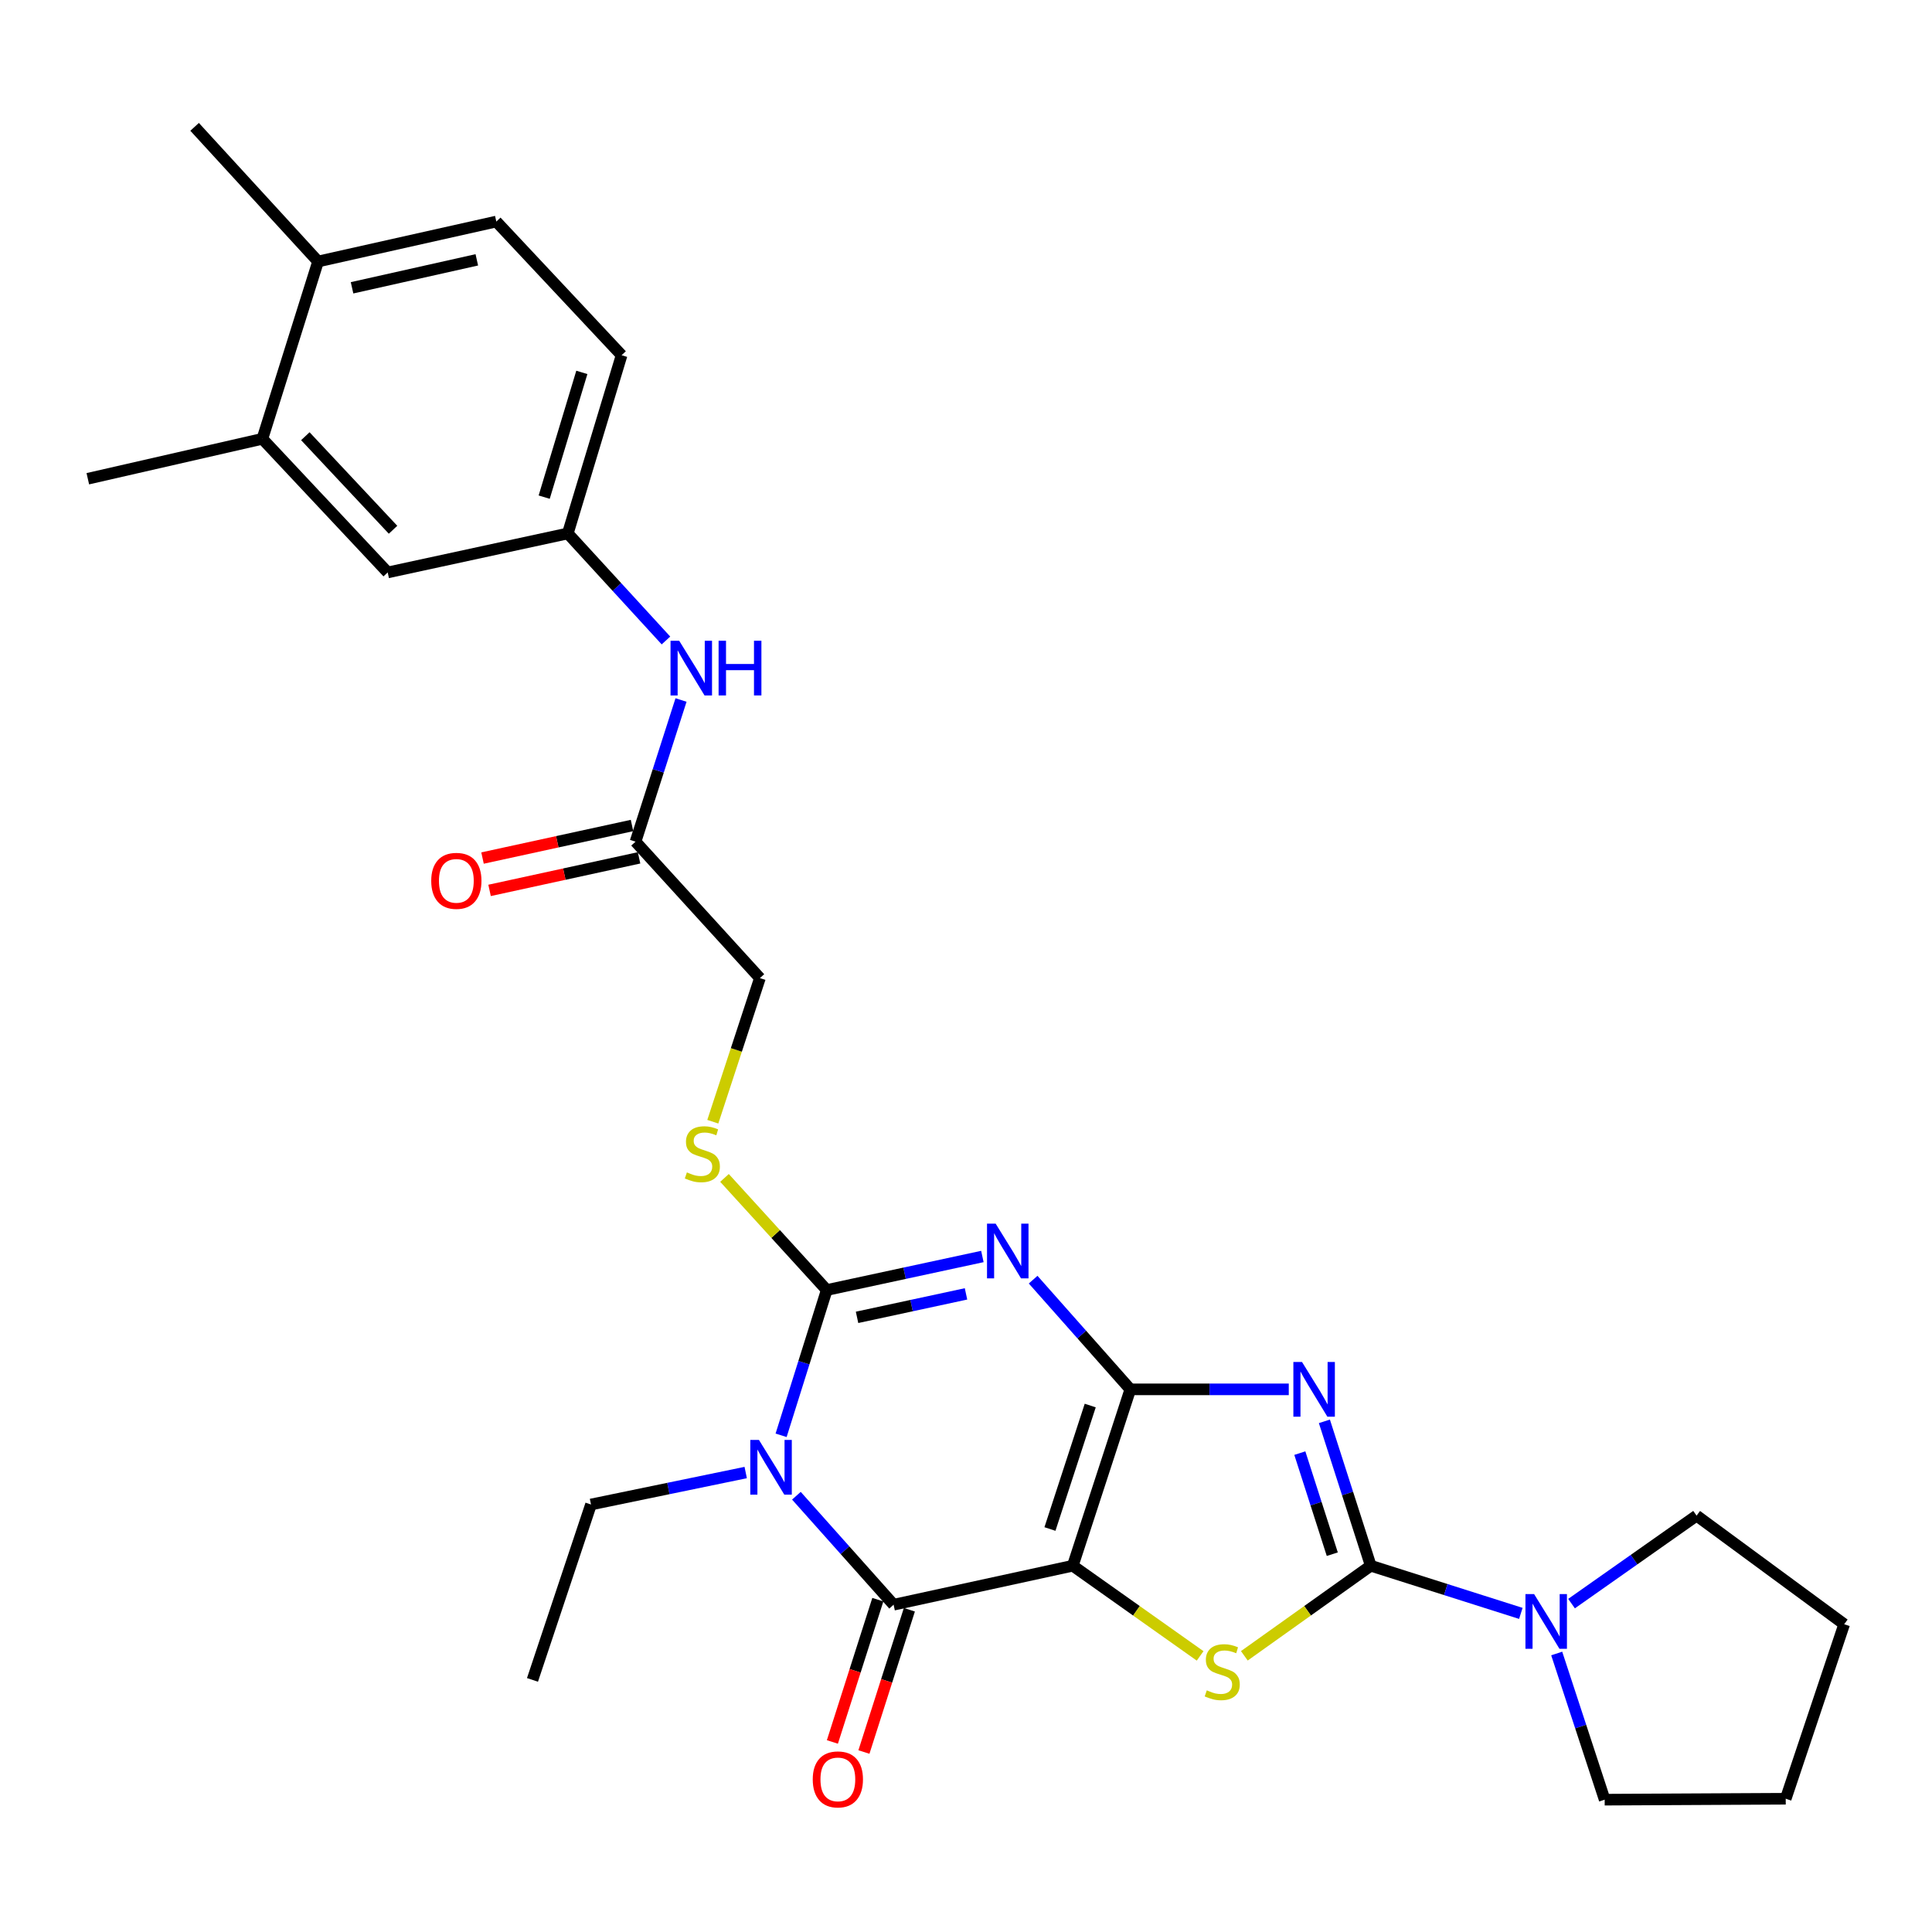 <?xml version='1.0' encoding='iso-8859-1'?>
<svg version='1.1' baseProfile='full'
              xmlns='http://www.w3.org/2000/svg'
                      xmlns:rdkit='http://www.rdkit.org/xml'
                      xmlns:xlink='http://www.w3.org/1999/xlink'
                  xml:space='preserve'
width='1000px' height='1000px' viewBox='0 0 1000 1000'>
<!-- END OF HEADER -->
<rect style='opacity:1.0;fill:#FFFFFF;stroke:none' width='1000' height='1000' x='0' y='0'> </rect>
<path class='bond-0' d='M 585.057,719.126 L 555.274,810.418' style='fill:none;fill-rule:evenodd;stroke:#000000;stroke-width:6px;stroke-linecap:butt;stroke-linejoin:miter;stroke-opacity:1' />
<path class='bond-0' d='M 564.301,727.506 L 543.453,791.41' style='fill:none;fill-rule:evenodd;stroke:#000000;stroke-width:6px;stroke-linecap:butt;stroke-linejoin:miter;stroke-opacity:1' />
<path class='bond-1' d='M 585.057,719.126 L 559.903,690.737' style='fill:none;fill-rule:evenodd;stroke:#000000;stroke-width:6px;stroke-linecap:butt;stroke-linejoin:miter;stroke-opacity:1' />
<path class='bond-1' d='M 559.903,690.737 L 534.748,662.348' style='fill:none;fill-rule:evenodd;stroke:#0000FF;stroke-width:6px;stroke-linecap:butt;stroke-linejoin:miter;stroke-opacity:1' />
<path class='bond-2' d='M 585.057,719.126 L 626.062,719.126' style='fill:none;fill-rule:evenodd;stroke:#000000;stroke-width:6px;stroke-linecap:butt;stroke-linejoin:miter;stroke-opacity:1' />
<path class='bond-2' d='M 626.062,719.126 L 667.067,719.126' style='fill:none;fill-rule:evenodd;stroke:#0000FF;stroke-width:6px;stroke-linecap:butt;stroke-linejoin:miter;stroke-opacity:1' />
<path class='bond-6' d='M 555.274,810.418 L 462.526,830.597' style='fill:none;fill-rule:evenodd;stroke:#000000;stroke-width:6px;stroke-linecap:butt;stroke-linejoin:miter;stroke-opacity:1' />
<path class='bond-7' d='M 555.274,810.418 L 588.227,833.754' style='fill:none;fill-rule:evenodd;stroke:#000000;stroke-width:6px;stroke-linecap:butt;stroke-linejoin:miter;stroke-opacity:1' />
<path class='bond-7' d='M 588.227,833.754 L 621.181,857.089' style='fill:none;fill-rule:evenodd;stroke:#CCCC00;stroke-width:6px;stroke-linecap:butt;stroke-linejoin:miter;stroke-opacity:1' />
<path class='bond-4' d='M 508.48,650.359 L 468.198,659.038' style='fill:none;fill-rule:evenodd;stroke:#0000FF;stroke-width:6px;stroke-linecap:butt;stroke-linejoin:miter;stroke-opacity:1' />
<path class='bond-4' d='M 468.198,659.038 L 427.917,667.717' style='fill:none;fill-rule:evenodd;stroke:#000000;stroke-width:6px;stroke-linecap:butt;stroke-linejoin:miter;stroke-opacity:1' />
<path class='bond-4' d='M 500.004,669.711 L 471.807,675.787' style='fill:none;fill-rule:evenodd;stroke:#0000FF;stroke-width:6px;stroke-linecap:butt;stroke-linejoin:miter;stroke-opacity:1' />
<path class='bond-4' d='M 471.807,675.787 L 443.61,681.862' style='fill:none;fill-rule:evenodd;stroke:#000000;stroke-width:6px;stroke-linecap:butt;stroke-linejoin:miter;stroke-opacity:1' />
<path class='bond-5' d='M 685.502,735.683 L 697.502,773.051' style='fill:none;fill-rule:evenodd;stroke:#0000FF;stroke-width:6px;stroke-linecap:butt;stroke-linejoin:miter;stroke-opacity:1' />
<path class='bond-5' d='M 697.502,773.051 L 709.502,810.418' style='fill:none;fill-rule:evenodd;stroke:#000000;stroke-width:6px;stroke-linecap:butt;stroke-linejoin:miter;stroke-opacity:1' />
<path class='bond-5' d='M 672.789,752.132 L 681.189,778.289' style='fill:none;fill-rule:evenodd;stroke:#0000FF;stroke-width:6px;stroke-linecap:butt;stroke-linejoin:miter;stroke-opacity:1' />
<path class='bond-5' d='M 681.189,778.289 L 689.589,804.446' style='fill:none;fill-rule:evenodd;stroke:#000000;stroke-width:6px;stroke-linecap:butt;stroke-linejoin:miter;stroke-opacity:1' />
<path class='bond-3' d='M 404.298,742.911 L 416.107,705.314' style='fill:none;fill-rule:evenodd;stroke:#0000FF;stroke-width:6px;stroke-linecap:butt;stroke-linejoin:miter;stroke-opacity:1' />
<path class='bond-3' d='M 416.107,705.314 L 427.917,667.717' style='fill:none;fill-rule:evenodd;stroke:#000000;stroke-width:6px;stroke-linecap:butt;stroke-linejoin:miter;stroke-opacity:1' />
<path class='bond-18' d='M 385.976,762.184 L 345.937,770.453' style='fill:none;fill-rule:evenodd;stroke:#0000FF;stroke-width:6px;stroke-linecap:butt;stroke-linejoin:miter;stroke-opacity:1' />
<path class='bond-18' d='M 345.937,770.453 L 305.899,778.722' style='fill:none;fill-rule:evenodd;stroke:#000000;stroke-width:6px;stroke-linecap:butt;stroke-linejoin:miter;stroke-opacity:1' />
<path class='bond-30' d='M 412.217,774.189 L 437.371,802.393' style='fill:none;fill-rule:evenodd;stroke:#0000FF;stroke-width:6px;stroke-linecap:butt;stroke-linejoin:miter;stroke-opacity:1' />
<path class='bond-30' d='M 437.371,802.393 L 462.526,830.597' style='fill:none;fill-rule:evenodd;stroke:#000000;stroke-width:6px;stroke-linecap:butt;stroke-linejoin:miter;stroke-opacity:1' />
<path class='bond-9' d='M 427.917,667.717 L 401.459,638.702' style='fill:none;fill-rule:evenodd;stroke:#000000;stroke-width:6px;stroke-linecap:butt;stroke-linejoin:miter;stroke-opacity:1' />
<path class='bond-9' d='M 401.459,638.702 L 375.002,609.687' style='fill:none;fill-rule:evenodd;stroke:#CCCC00;stroke-width:6px;stroke-linecap:butt;stroke-linejoin:miter;stroke-opacity:1' />
<path class='bond-8' d='M 709.502,810.418 L 748.344,822.755' style='fill:none;fill-rule:evenodd;stroke:#000000;stroke-width:6px;stroke-linecap:butt;stroke-linejoin:miter;stroke-opacity:1' />
<path class='bond-8' d='M 748.344,822.755 L 787.186,835.091' style='fill:none;fill-rule:evenodd;stroke:#0000FF;stroke-width:6px;stroke-linecap:butt;stroke-linejoin:miter;stroke-opacity:1' />
<path class='bond-29' d='M 709.502,810.418 L 676.786,833.731' style='fill:none;fill-rule:evenodd;stroke:#000000;stroke-width:6px;stroke-linecap:butt;stroke-linejoin:miter;stroke-opacity:1' />
<path class='bond-29' d='M 676.786,833.731 L 644.07,857.045' style='fill:none;fill-rule:evenodd;stroke:#CCCC00;stroke-width:6px;stroke-linecap:butt;stroke-linejoin:miter;stroke-opacity:1' />
<path class='bond-11' d='M 454.365,827.991 L 442.605,864.811' style='fill:none;fill-rule:evenodd;stroke:#000000;stroke-width:6px;stroke-linecap:butt;stroke-linejoin:miter;stroke-opacity:1' />
<path class='bond-11' d='M 442.605,864.811 L 430.846,901.631' style='fill:none;fill-rule:evenodd;stroke:#FF0000;stroke-width:6px;stroke-linecap:butt;stroke-linejoin:miter;stroke-opacity:1' />
<path class='bond-11' d='M 470.686,833.204 L 458.926,870.023' style='fill:none;fill-rule:evenodd;stroke:#000000;stroke-width:6px;stroke-linecap:butt;stroke-linejoin:miter;stroke-opacity:1' />
<path class='bond-11' d='M 458.926,870.023 L 447.167,906.843' style='fill:none;fill-rule:evenodd;stroke:#FF0000;stroke-width:6px;stroke-linecap:butt;stroke-linejoin:miter;stroke-opacity:1' />
<path class='bond-22' d='M 805.75,855.846 L 818.164,893.679' style='fill:none;fill-rule:evenodd;stroke:#0000FF;stroke-width:6px;stroke-linecap:butt;stroke-linejoin:miter;stroke-opacity:1' />
<path class='bond-22' d='M 818.164,893.679 L 830.577,931.512' style='fill:none;fill-rule:evenodd;stroke:#000000;stroke-width:6px;stroke-linecap:butt;stroke-linejoin:miter;stroke-opacity:1' />
<path class='bond-23' d='M 813.427,830.028 L 845.789,807.259' style='fill:none;fill-rule:evenodd;stroke:#0000FF;stroke-width:6px;stroke-linecap:butt;stroke-linejoin:miter;stroke-opacity:1' />
<path class='bond-23' d='M 845.789,807.259 L 878.15,784.49' style='fill:none;fill-rule:evenodd;stroke:#000000;stroke-width:6px;stroke-linecap:butt;stroke-linejoin:miter;stroke-opacity:1' />
<path class='bond-19' d='M 368.948,580.599 L 381.137,543.432' style='fill:none;fill-rule:evenodd;stroke:#CCCC00;stroke-width:6px;stroke-linecap:butt;stroke-linejoin:miter;stroke-opacity:1' />
<path class='bond-19' d='M 381.137,543.432 L 393.326,506.265' style='fill:none;fill-rule:evenodd;stroke:#000000;stroke-width:6px;stroke-linecap:butt;stroke-linejoin:miter;stroke-opacity:1' />
<path class='bond-10' d='M 328.953,435.647 L 393.326,506.265' style='fill:none;fill-rule:evenodd;stroke:#000000;stroke-width:6px;stroke-linecap:butt;stroke-linejoin:miter;stroke-opacity:1' />
<path class='bond-12' d='M 328.953,435.647 L 340.726,398.984' style='fill:none;fill-rule:evenodd;stroke:#000000;stroke-width:6px;stroke-linecap:butt;stroke-linejoin:miter;stroke-opacity:1' />
<path class='bond-12' d='M 340.726,398.984 L 352.499,362.321' style='fill:none;fill-rule:evenodd;stroke:#0000FF;stroke-width:6px;stroke-linecap:butt;stroke-linejoin:miter;stroke-opacity:1' />
<path class='bond-17' d='M 327.13,427.277 L 288.443,435.702' style='fill:none;fill-rule:evenodd;stroke:#000000;stroke-width:6px;stroke-linecap:butt;stroke-linejoin:miter;stroke-opacity:1' />
<path class='bond-17' d='M 288.443,435.702 L 249.755,444.127' style='fill:none;fill-rule:evenodd;stroke:#FF0000;stroke-width:6px;stroke-linecap:butt;stroke-linejoin:miter;stroke-opacity:1' />
<path class='bond-17' d='M 330.776,444.017 L 292.088,452.443' style='fill:none;fill-rule:evenodd;stroke:#000000;stroke-width:6px;stroke-linecap:butt;stroke-linejoin:miter;stroke-opacity:1' />
<path class='bond-17' d='M 292.088,452.443 L 253.401,460.868' style='fill:none;fill-rule:evenodd;stroke:#FF0000;stroke-width:6px;stroke-linecap:butt;stroke-linejoin:miter;stroke-opacity:1' />
<path class='bond-14' d='M 344.699,331.511 L 319.298,303.81' style='fill:none;fill-rule:evenodd;stroke:#0000FF;stroke-width:6px;stroke-linecap:butt;stroke-linejoin:miter;stroke-opacity:1' />
<path class='bond-14' d='M 319.298,303.81 L 293.896,276.108' style='fill:none;fill-rule:evenodd;stroke:#000000;stroke-width:6px;stroke-linecap:butt;stroke-linejoin:miter;stroke-opacity:1' />
<path class='bond-13' d='M 135.813,227.126 L 200.672,296.296' style='fill:none;fill-rule:evenodd;stroke:#000000;stroke-width:6px;stroke-linecap:butt;stroke-linejoin:miter;stroke-opacity:1' />
<path class='bond-13' d='M 158.041,225.782 L 203.442,274.202' style='fill:none;fill-rule:evenodd;stroke:#000000;stroke-width:6px;stroke-linecap:butt;stroke-linejoin:miter;stroke-opacity:1' />
<path class='bond-24' d='M 135.813,227.126 L 45.455,247.79' style='fill:none;fill-rule:evenodd;stroke:#000000;stroke-width:6px;stroke-linecap:butt;stroke-linejoin:miter;stroke-opacity:1' />
<path class='bond-32' d='M 135.813,227.126 L 164.635,135.348' style='fill:none;fill-rule:evenodd;stroke:#000000;stroke-width:6px;stroke-linecap:butt;stroke-linejoin:miter;stroke-opacity:1' />
<path class='bond-15' d='M 293.896,276.108 L 200.672,296.296' style='fill:none;fill-rule:evenodd;stroke:#000000;stroke-width:6px;stroke-linecap:butt;stroke-linejoin:miter;stroke-opacity:1' />
<path class='bond-21' d='M 293.896,276.108 L 321.738,183.864' style='fill:none;fill-rule:evenodd;stroke:#000000;stroke-width:6px;stroke-linecap:butt;stroke-linejoin:miter;stroke-opacity:1' />
<path class='bond-21' d='M 281.67,257.321 L 301.159,192.75' style='fill:none;fill-rule:evenodd;stroke:#000000;stroke-width:6px;stroke-linecap:butt;stroke-linejoin:miter;stroke-opacity:1' />
<path class='bond-16' d='M 164.635,135.348 L 256.889,114.674' style='fill:none;fill-rule:evenodd;stroke:#000000;stroke-width:6px;stroke-linecap:butt;stroke-linejoin:miter;stroke-opacity:1' />
<path class='bond-16' d='M 182.22,148.966 L 246.797,134.494' style='fill:none;fill-rule:evenodd;stroke:#000000;stroke-width:6px;stroke-linecap:butt;stroke-linejoin:miter;stroke-opacity:1' />
<path class='bond-25' d='M 164.635,135.348 L 100.728,65.654' style='fill:none;fill-rule:evenodd;stroke:#000000;stroke-width:6px;stroke-linecap:butt;stroke-linejoin:miter;stroke-opacity:1' />
<path class='bond-26' d='M 305.899,778.722 L 275.611,869.518' style='fill:none;fill-rule:evenodd;stroke:#000000;stroke-width:6px;stroke-linecap:butt;stroke-linejoin:miter;stroke-opacity:1' />
<path class='bond-20' d='M 256.889,114.674 L 321.738,183.864' style='fill:none;fill-rule:evenodd;stroke:#000000;stroke-width:6px;stroke-linecap:butt;stroke-linejoin:miter;stroke-opacity:1' />
<path class='bond-27' d='M 830.577,931.512 L 924.286,931.027' style='fill:none;fill-rule:evenodd;stroke:#000000;stroke-width:6px;stroke-linecap:butt;stroke-linejoin:miter;stroke-opacity:1' />
<path class='bond-28' d='M 878.15,784.49 L 954.545,840.696' style='fill:none;fill-rule:evenodd;stroke:#000000;stroke-width:6px;stroke-linecap:butt;stroke-linejoin:miter;stroke-opacity:1' />
<path class='bond-31' d='M 924.286,931.027 L 954.545,840.696' style='fill:none;fill-rule:evenodd;stroke:#000000;stroke-width:6px;stroke-linecap:butt;stroke-linejoin:miter;stroke-opacity:1' />
<path  class='atom-2' d='M 515.356 633.368
L 524.636 648.368
Q 525.556 649.848, 527.036 652.528
Q 528.516 655.208, 528.596 655.368
L 528.596 633.368
L 532.356 633.368
L 532.356 661.688
L 528.476 661.688
L 518.516 645.288
Q 517.356 643.368, 516.116 641.168
Q 514.916 638.968, 514.556 638.288
L 514.556 661.688
L 510.876 661.688
L 510.876 633.368
L 515.356 633.368
' fill='#0000FF'/>
<path  class='atom-3' d='M 673.925 704.966
L 683.205 719.966
Q 684.125 721.446, 685.605 724.126
Q 687.085 726.806, 687.165 726.966
L 687.165 704.966
L 690.925 704.966
L 690.925 733.286
L 687.045 733.286
L 677.085 716.886
Q 675.925 714.966, 674.685 712.766
Q 673.485 710.566, 673.125 709.886
L 673.125 733.286
L 669.445 733.286
L 669.445 704.966
L 673.925 704.966
' fill='#0000FF'/>
<path  class='atom-4' d='M 392.835 745.315
L 402.115 760.315
Q 403.035 761.795, 404.515 764.475
Q 405.995 767.155, 406.075 767.315
L 406.075 745.315
L 409.835 745.315
L 409.835 773.635
L 405.955 773.635
L 395.995 757.235
Q 394.835 755.315, 393.595 753.115
Q 392.395 750.915, 392.035 750.235
L 392.035 773.635
L 388.355 773.635
L 388.355 745.315
L 392.835 745.315
' fill='#0000FF'/>
<path  class='atom-8' d='M 624.63 874.917
Q 624.95 875.037, 626.27 875.597
Q 627.59 876.157, 629.03 876.517
Q 630.51 876.837, 631.95 876.837
Q 634.63 876.837, 636.19 875.557
Q 637.75 874.237, 637.75 871.957
Q 637.75 870.397, 636.95 869.437
Q 636.19 868.477, 634.99 867.957
Q 633.79 867.437, 631.79 866.837
Q 629.27 866.077, 627.75 865.357
Q 626.27 864.637, 625.19 863.117
Q 624.15 861.597, 624.15 859.037
Q 624.15 855.477, 626.55 853.277
Q 628.99 851.077, 633.79 851.077
Q 637.07 851.077, 640.79 852.637
L 639.87 855.717
Q 636.47 854.317, 633.91 854.317
Q 631.15 854.317, 629.63 855.477
Q 628.11 856.597, 628.15 858.557
Q 628.15 860.077, 628.91 860.997
Q 629.71 861.917, 630.83 862.437
Q 631.99 862.957, 633.91 863.557
Q 636.47 864.357, 637.99 865.157
Q 639.51 865.957, 640.59 867.597
Q 641.71 869.197, 641.71 871.957
Q 641.71 875.877, 639.07 877.997
Q 636.47 880.077, 632.11 880.077
Q 629.59 880.077, 627.67 879.517
Q 625.79 878.997, 623.55 878.077
L 624.63 874.917
' fill='#CCCC00'/>
<path  class='atom-9' d='M 794.048 825.099
L 803.328 840.099
Q 804.248 841.579, 805.728 844.259
Q 807.208 846.939, 807.288 847.099
L 807.288 825.099
L 811.048 825.099
L 811.048 853.419
L 807.168 853.419
L 797.208 837.019
Q 796.048 835.099, 794.808 832.899
Q 793.608 830.699, 793.248 830.019
L 793.248 853.419
L 789.568 853.419
L 789.568 825.099
L 794.048 825.099
' fill='#0000FF'/>
<path  class='atom-10' d='M 355.534 606.829
Q 355.854 606.949, 357.174 607.509
Q 358.494 608.069, 359.934 608.429
Q 361.414 608.749, 362.854 608.749
Q 365.534 608.749, 367.094 607.469
Q 368.654 606.149, 368.654 603.869
Q 368.654 602.309, 367.854 601.349
Q 367.094 600.389, 365.894 599.869
Q 364.694 599.349, 362.694 598.749
Q 360.174 597.989, 358.654 597.269
Q 357.174 596.549, 356.094 595.029
Q 355.054 593.509, 355.054 590.949
Q 355.054 587.389, 357.454 585.189
Q 359.894 582.989, 364.694 582.989
Q 367.974 582.989, 371.694 584.549
L 370.774 587.629
Q 367.374 586.229, 364.814 586.229
Q 362.054 586.229, 360.534 587.389
Q 359.014 588.509, 359.054 590.469
Q 359.054 591.989, 359.814 592.909
Q 360.614 593.829, 361.734 594.349
Q 362.894 594.869, 364.814 595.469
Q 367.374 596.269, 368.894 597.069
Q 370.414 597.869, 371.494 599.509
Q 372.614 601.109, 372.614 603.869
Q 372.614 607.789, 369.974 609.909
Q 367.374 611.989, 363.014 611.989
Q 360.494 611.989, 358.574 611.429
Q 356.694 610.909, 354.454 609.989
L 355.534 606.829
' fill='#CCCC00'/>
<path  class='atom-12' d='M 420.675 921.008
Q 420.675 914.208, 424.035 910.408
Q 427.395 906.608, 433.675 906.608
Q 439.955 906.608, 443.315 910.408
Q 446.675 914.208, 446.675 921.008
Q 446.675 927.888, 443.275 931.808
Q 439.875 935.688, 433.675 935.688
Q 427.435 935.688, 424.035 931.808
Q 420.675 927.928, 420.675 921.008
M 433.675 932.488
Q 437.995 932.488, 440.315 929.608
Q 442.675 926.688, 442.675 921.008
Q 442.675 915.448, 440.315 912.648
Q 437.995 909.808, 433.675 909.808
Q 429.355 909.808, 426.995 912.608
Q 424.675 915.408, 424.675 921.008
Q 424.675 926.728, 426.995 929.608
Q 429.355 932.488, 433.675 932.488
' fill='#FF0000'/>
<path  class='atom-13' d='M 351.543 331.642
L 360.823 346.642
Q 361.743 348.122, 363.223 350.802
Q 364.703 353.482, 364.783 353.642
L 364.783 331.642
L 368.543 331.642
L 368.543 359.962
L 364.663 359.962
L 354.703 343.562
Q 353.543 341.642, 352.303 339.442
Q 351.103 337.242, 350.743 336.562
L 350.743 359.962
L 347.063 359.962
L 347.063 331.642
L 351.543 331.642
' fill='#0000FF'/>
<path  class='atom-13' d='M 371.943 331.642
L 375.783 331.642
L 375.783 343.682
L 390.263 343.682
L 390.263 331.642
L 394.103 331.642
L 394.103 359.962
L 390.263 359.962
L 390.263 346.882
L 375.783 346.882
L 375.783 359.962
L 371.943 359.962
L 371.943 331.642
' fill='#0000FF'/>
<path  class='atom-18' d='M 223.205 455.925
Q 223.205 449.125, 226.565 445.325
Q 229.925 441.525, 236.205 441.525
Q 242.485 441.525, 245.845 445.325
Q 249.205 449.125, 249.205 455.925
Q 249.205 462.805, 245.805 466.725
Q 242.405 470.605, 236.205 470.605
Q 229.965 470.605, 226.565 466.725
Q 223.205 462.845, 223.205 455.925
M 236.205 467.405
Q 240.525 467.405, 242.845 464.525
Q 245.205 461.605, 245.205 455.925
Q 245.205 450.365, 242.845 447.565
Q 240.525 444.725, 236.205 444.725
Q 231.885 444.725, 229.525 447.525
Q 227.205 450.325, 227.205 455.925
Q 227.205 461.645, 229.525 464.525
Q 231.885 467.405, 236.205 467.405
' fill='#FF0000'/>
</svg>
